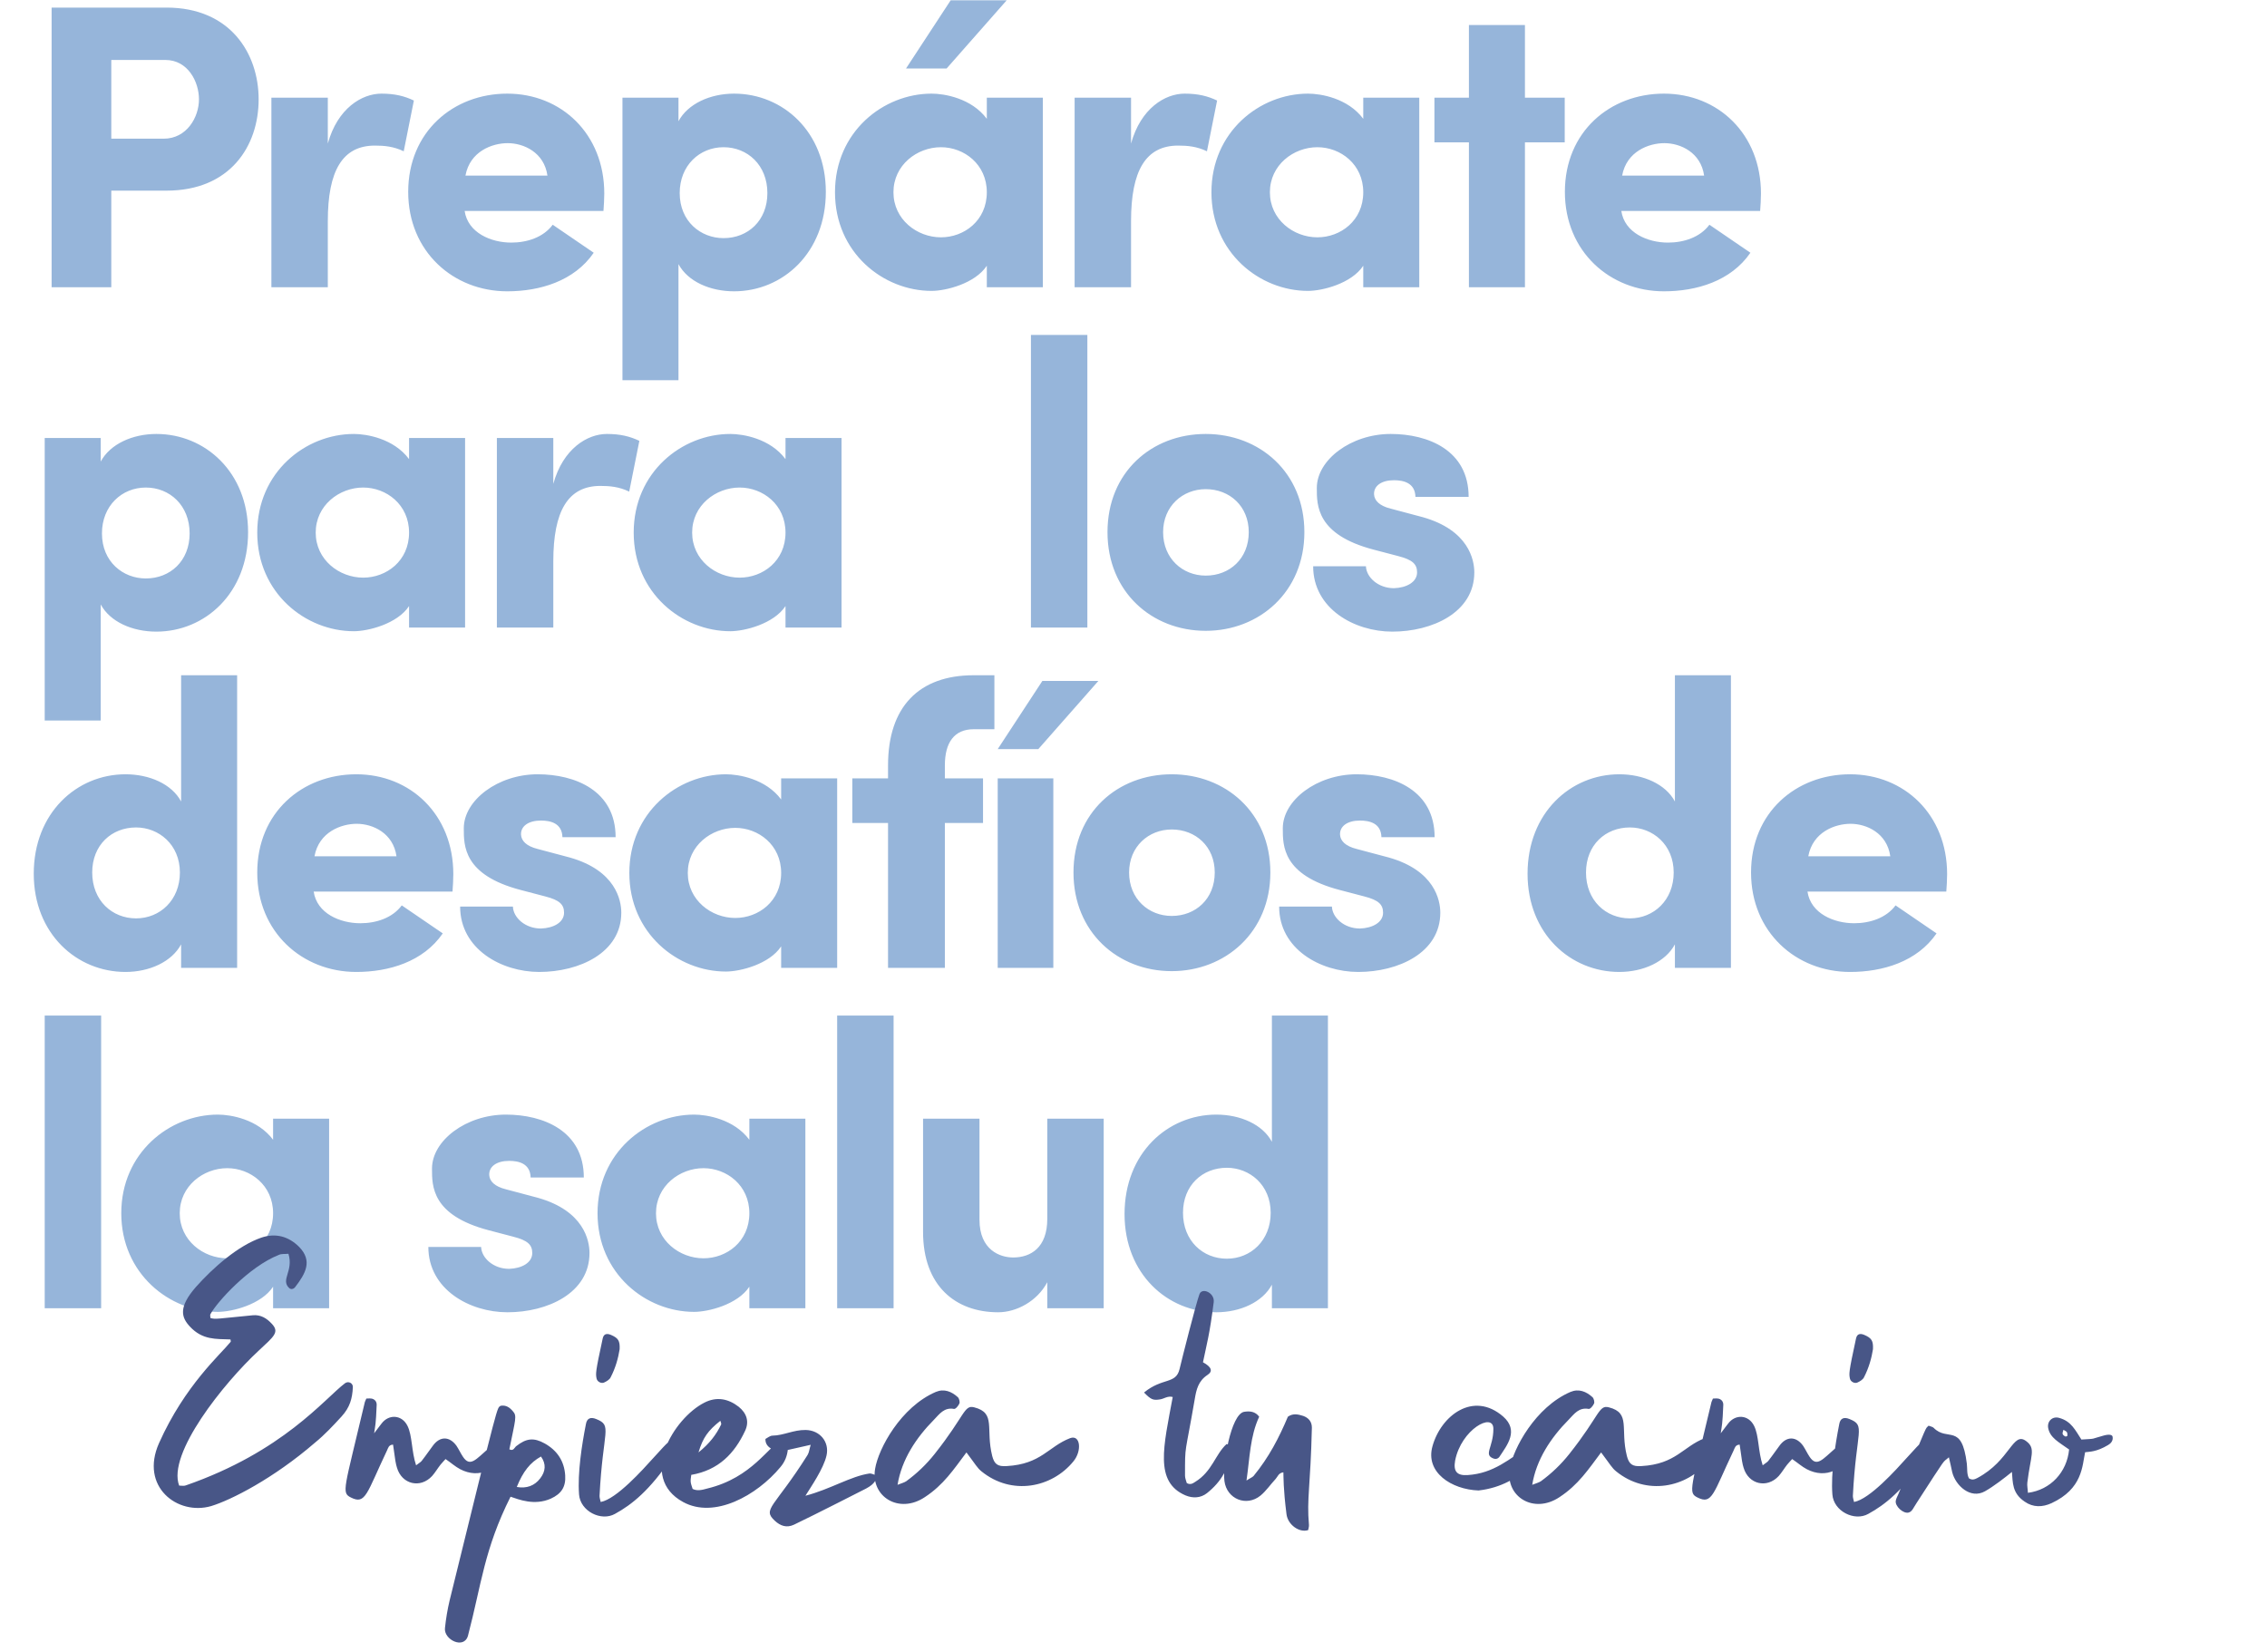 <svg width="726" height="529" viewBox="0 0 726 529" fill="none" xmlns="http://www.w3.org/2000/svg">
<path d="M52.93 19.2H35.64V44.42H52.41C59.82 44.42 63.72 37.53 63.72 31.81C63.72 26.22 60.21 19.2 52.93 19.2ZM16.53 92V2.43H53.32C73.73 2.43 82.83 17.12 82.83 31.81C82.83 46.76 73.73 61.06 53.32 61.06H35.64V92H16.53ZM104.982 70.81V92H86.912V31.29H104.982V45.98C108.102 34.67 115.902 29.99 122.142 29.99C126.432 29.99 129.552 30.77 132.542 32.2L129.292 48.45C126.042 46.89 123.052 46.63 120.062 46.63C109.662 46.63 104.982 54.69 104.982 70.81ZM177.007 71.98L190.137 80.95C183.897 90.05 172.847 93.3 162.447 93.3C145.157 93.3 130.727 80.56 130.727 61.45C130.727 42.21 145.157 29.99 162.447 29.99C179.737 29.99 193.517 42.86 193.517 61.97C193.517 63.53 193.387 66 193.257 67.56H148.797C149.837 74.58 157.247 77.7 163.747 77.7C168.817 77.7 174.017 76.01 177.007 71.98ZM149.057 56.25H175.317C174.277 48.84 167.777 45.85 162.577 45.85C157.637 45.85 150.487 48.45 149.057 56.25ZM217.671 61.84C217.671 70.94 224.431 76.27 231.711 76.27C239.511 76.27 245.751 70.68 245.751 61.84C245.751 52.87 239.381 47.15 231.711 47.15C224.041 47.15 217.671 53 217.671 61.84ZM199.341 31.29H217.281V38.83C220.271 33.24 227.421 29.99 235.091 29.99C250.691 29.99 264.471 42.21 264.471 61.45C264.471 80.95 250.691 93.3 235.091 93.3C227.421 93.3 220.271 90.18 217.281 84.59V121.77H199.341V31.29ZM316.025 92V85.11C312.255 90.83 302.895 93.17 298.345 93.17C282.875 93.17 267.405 80.95 267.405 61.58C267.405 42.21 282.875 29.99 298.345 29.99C302.375 29.99 311.085 31.42 316.025 38.05V31.29H333.965V92H316.025ZM286.125 61.58C286.125 70.29 293.665 76.01 301.335 76.01C308.745 76.01 316.025 70.68 316.025 61.58C316.025 52.61 308.745 47.15 301.335 47.15C293.665 47.15 286.125 52.87 286.125 61.58ZM304.455 0.09H322.395L303.155 21.93H290.155L304.455 0.09ZM362.214 70.81V92H344.144V31.29H362.214V45.98C365.334 34.67 373.134 29.99 379.374 29.99C383.664 29.99 386.784 30.77 389.774 32.2L386.524 48.45C383.274 46.89 380.284 46.63 377.294 46.63C366.894 46.63 362.214 54.69 362.214 70.81ZM436.579 92V85.11C432.809 90.83 423.449 93.17 418.899 93.17C403.429 93.17 387.959 80.95 387.959 61.58C387.959 42.21 403.429 29.99 418.899 29.99C422.929 29.99 431.639 31.42 436.579 38.05V31.29H454.519V92H436.579ZM406.679 61.58C406.679 70.29 414.219 76.01 421.889 76.01C429.299 76.01 436.579 70.68 436.579 61.58C436.579 52.61 429.299 47.15 421.889 47.15C414.219 47.15 406.679 52.87 406.679 61.58ZM488.359 31.29H501.099V45.59H488.359V92H470.419V45.59H459.369V31.29H470.419V8.02H488.359V31.29ZM547.431 71.98L560.561 80.95C554.321 90.05 543.271 93.3 532.871 93.3C515.581 93.3 501.151 80.56 501.151 61.45C501.151 42.21 515.581 29.99 532.871 29.99C550.161 29.99 563.941 42.86 563.941 61.97C563.941 63.53 563.811 66 563.681 67.56H519.221C520.261 74.58 527.671 77.7 534.171 77.7C539.241 77.7 544.441 76.01 547.431 71.98ZM519.481 56.25H545.741C544.701 48.84 538.201 45.85 533.001 45.85C528.061 45.85 520.911 48.45 519.481 56.25ZM32.65 170.84C32.65 179.94 39.41 185.27 46.69 185.27C54.49 185.27 60.73 179.68 60.73 170.84C60.73 161.87 54.36 156.15 46.69 156.15C39.02 156.15 32.65 162 32.65 170.84ZM14.32 140.29H32.26V147.83C35.25 142.24 42.4 138.99 50.07 138.99C65.67 138.99 79.45 151.21 79.45 170.45C79.45 189.95 65.67 202.3 50.07 202.3C42.4 202.3 35.25 199.18 32.26 193.59V230.77H14.32V140.29ZM131.003 201V194.11C127.233 199.83 117.873 202.17 113.323 202.17C97.853 202.17 82.383 189.95 82.383 170.58C82.383 151.21 97.853 138.99 113.323 138.99C117.353 138.99 126.063 140.42 131.003 147.05V140.29H148.943V201H131.003ZM101.103 170.58C101.103 179.29 108.643 185.01 116.313 185.01C123.723 185.01 131.003 179.68 131.003 170.58C131.003 161.61 123.723 156.15 116.313 156.15C108.643 156.15 101.103 161.87 101.103 170.58ZM177.193 179.81V201H159.123V140.29H177.193V154.98C180.313 143.67 188.113 138.99 194.353 138.99C198.643 138.99 201.763 139.77 204.753 141.2L201.503 157.45C198.253 155.89 195.263 155.63 192.273 155.63C181.873 155.63 177.193 163.69 177.193 179.81ZM251.558 201V194.11C247.788 199.83 238.428 202.17 233.878 202.17C218.408 202.17 202.938 189.95 202.938 170.58C202.938 151.21 218.408 138.99 233.878 138.99C237.908 138.99 246.618 140.42 251.558 147.05V140.29H269.498V201H251.558ZM221.658 170.58C221.658 179.29 229.198 185.01 236.868 185.01C244.278 185.01 251.558 179.68 251.558 170.58C251.558 161.61 244.278 156.15 236.868 156.15C229.198 156.15 221.658 161.87 221.658 170.58ZM330.154 107.27H348.224V201H330.154V107.27ZM386.132 184.36C393.802 184.36 399.912 178.9 399.912 170.45C399.912 162.13 393.802 156.67 386.132 156.67C378.722 156.67 372.482 162.13 372.482 170.45C372.482 178.9 378.722 184.36 386.132 184.36ZM386.132 202.04C368.842 202.04 354.672 189.56 354.672 170.45C354.672 151.21 368.842 138.99 386.132 138.99C403.292 138.99 417.722 151.21 417.722 170.45C417.722 189.56 403.292 202.04 386.132 202.04ZM447.835 178.12L439.905 176.04C421.575 171.23 421.705 161.87 421.705 156.28C421.705 147.31 432.625 138.99 445.365 138.99C457.325 138.99 470.325 144.19 470.325 159.14H453.295C453.165 154.59 449.395 153.81 446.405 153.81C442.375 153.81 439.905 155.63 440.035 158.36C440.165 160.31 441.725 162 445.365 162.91L455.635 165.64C470.325 169.8 472.145 179.29 472.145 183.32C472.145 196.19 458.625 202.3 445.885 202.3C433.665 202.3 420.535 194.89 420.535 181.37H437.435C437.565 184.88 441.335 188.39 446.405 188.39C450.435 188.26 453.815 186.44 453.815 183.32C453.815 180.72 452.385 179.29 447.835 178.12ZM57.61 279.45C57.61 270.48 50.85 265.02 43.57 265.02C35.77 265.02 29.53 270.61 29.53 279.45C29.53 288.42 35.9 294.14 43.57 294.14C51.24 294.14 57.61 288.29 57.61 279.45ZM75.94 310H58V302.46C55.01 308.05 47.86 311.3 40.19 311.3C24.59 311.3 10.81 299.08 10.81 279.84C10.81 260.34 24.59 247.99 40.19 247.99C47.86 247.99 55.01 251.11 58 256.7V216.27H75.94V310ZM128.663 289.98L141.793 298.95C135.553 308.05 124.503 311.3 114.103 311.3C96.813 311.3 82.383 298.56 82.383 279.45C82.383 260.21 96.813 247.99 114.103 247.99C131.393 247.99 145.173 260.86 145.173 279.97C145.173 281.53 145.043 284 144.913 285.56H100.453C101.493 292.58 108.903 295.7 115.403 295.7C120.473 295.7 125.673 294.01 128.663 289.98ZM100.713 274.25H126.973C125.933 266.84 119.433 263.85 114.233 263.85C109.293 263.85 102.143 266.45 100.713 274.25ZM174.658 287.12L166.728 285.04C148.398 280.23 148.528 270.87 148.528 265.28C148.528 256.31 159.448 247.99 172.188 247.99C184.148 247.99 197.148 253.19 197.148 268.14H180.118C179.988 263.59 176.218 262.81 173.228 262.81C169.198 262.81 166.728 264.63 166.858 267.36C166.988 269.31 168.548 271 172.188 271.91L182.458 274.64C197.148 278.8 198.968 288.29 198.968 292.32C198.968 305.19 185.448 311.3 172.708 311.3C160.488 311.3 147.358 303.89 147.358 290.37H164.258C164.388 293.88 168.158 297.39 173.228 297.39C177.258 297.26 180.638 295.44 180.638 292.32C180.638 289.72 179.208 288.29 174.658 287.12ZM250.161 310V303.11C246.391 308.83 237.031 311.17 232.481 311.17C217.011 311.17 201.541 298.95 201.541 279.58C201.541 260.21 217.011 247.99 232.481 247.99C236.511 247.99 245.221 249.42 250.161 256.05V249.29H268.101V310H250.161ZM220.261 279.58C220.261 288.29 227.801 294.01 235.471 294.01C242.881 294.01 250.161 288.68 250.161 279.58C250.161 270.61 242.881 265.15 235.471 265.15C227.801 265.15 220.261 270.87 220.261 279.58ZM318.451 216.27V233.56H311.821C305.581 233.56 302.591 237.85 302.591 245.13V249.29H314.811V263.59H302.591V310H284.391V263.59H272.951V249.29H284.391V245.13C284.391 226.41 294.271 216.27 311.821 216.27H318.451ZM319.515 249.29H337.325V310H319.515V249.29ZM333.815 218.09H351.755L332.515 239.93H319.515L333.815 218.09ZM375.24 293.36C382.91 293.36 389.02 287.9 389.02 279.45C389.02 271.13 382.91 265.67 375.24 265.67C367.83 265.67 361.59 271.13 361.59 279.45C361.59 287.9 367.83 293.36 375.24 293.36ZM375.24 311.04C357.95 311.04 343.78 298.56 343.78 279.45C343.78 260.21 357.95 247.99 375.24 247.99C392.4 247.99 406.83 260.21 406.83 279.45C406.83 298.56 392.4 311.04 375.24 311.04ZM436.943 287.12L429.013 285.04C410.683 280.23 410.813 270.87 410.813 265.28C410.813 256.31 421.733 247.99 434.473 247.99C446.433 247.99 459.433 253.19 459.433 268.14H442.403C442.273 263.59 438.503 262.81 435.513 262.81C431.483 262.81 429.013 264.63 429.143 267.36C429.273 269.31 430.833 271 434.473 271.91L444.743 274.64C459.433 278.8 461.253 288.29 461.253 292.32C461.253 305.19 447.733 311.3 434.993 311.3C422.773 311.3 409.643 303.89 409.643 290.37H426.543C426.673 293.88 430.443 297.39 435.513 297.39C439.543 297.26 442.923 295.44 442.923 292.32C442.923 289.72 441.493 288.29 436.943 287.12ZM535.995 279.45C535.995 270.48 529.235 265.02 521.955 265.02C514.155 265.02 507.915 270.61 507.915 279.45C507.915 288.42 514.285 294.14 521.955 294.14C529.625 294.14 535.995 288.29 535.995 279.45ZM554.325 310H536.385V302.46C533.395 308.05 526.245 311.3 518.575 311.3C502.975 311.3 489.195 299.08 489.195 279.84C489.195 260.34 502.975 247.99 518.575 247.99C526.245 247.99 533.395 251.11 536.385 256.7V216.27H554.325V310ZM607.048 289.98L620.178 298.95C613.938 308.05 602.888 311.3 592.488 311.3C575.198 311.3 560.768 298.56 560.768 279.45C560.768 260.21 575.198 247.99 592.488 247.99C609.778 247.99 623.558 260.86 623.558 279.97C623.558 281.53 623.428 284 623.298 285.56H578.838C579.878 292.58 587.288 295.7 593.788 295.7C598.858 295.7 604.058 294.01 607.048 289.98ZM579.098 274.25H605.358C604.318 266.84 597.818 263.85 592.618 263.85C587.678 263.85 580.528 266.45 579.098 274.25ZM14.32 325.27H32.39V419H14.32V325.27ZM87.458 419V412.11C83.688 417.83 74.328 420.17 69.778 420.17C54.308 420.17 38.838 407.95 38.838 388.58C38.838 369.21 54.308 356.99 69.778 356.99C73.808 356.99 82.518 358.42 87.458 365.05V358.29H105.398V419H87.458ZM57.558 388.58C57.558 397.29 65.098 403.01 72.768 403.01C80.178 403.01 87.458 397.68 87.458 388.58C87.458 379.61 80.178 374.15 72.768 374.15C65.098 374.15 57.558 379.87 57.558 388.58ZM164.476 396.12L156.546 394.04C138.216 389.23 138.346 379.87 138.346 374.28C138.346 365.31 149.266 356.99 162.006 356.99C173.966 356.99 186.966 362.19 186.966 377.14H169.936C169.806 372.59 166.036 371.81 163.046 371.81C159.016 371.81 156.546 373.63 156.676 376.36C156.806 378.31 158.366 380 162.006 380.91L172.276 383.64C186.966 387.8 188.786 397.29 188.786 401.32C188.786 414.19 175.266 420.3 162.526 420.3C150.306 420.3 137.176 412.89 137.176 399.37H154.076C154.206 402.88 157.976 406.39 163.046 406.39C167.076 406.26 170.456 404.44 170.456 401.32C170.456 398.72 169.026 397.29 164.476 396.12ZM239.98 419V412.11C236.21 417.83 226.85 420.17 222.3 420.17C206.83 420.17 191.36 407.95 191.36 388.58C191.36 369.21 206.83 356.99 222.3 356.99C226.33 356.99 235.04 358.42 239.98 365.05V358.29H257.92V419H239.98ZM210.08 388.58C210.08 397.29 217.62 403.01 225.29 403.01C232.7 403.01 239.98 397.68 239.98 388.58C239.98 379.61 232.7 374.15 225.29 374.15C217.62 374.15 210.08 379.87 210.08 388.58ZM268.099 325.27H286.169V419H268.099V325.27ZM335.388 390.4V358.29H353.458V419H335.388V410.68C332.138 416.79 325.508 420.3 319.658 420.3C306.008 420.3 295.608 411.85 295.608 394.56V358.29H313.678V390.66C313.678 400.41 320.308 402.75 324.468 402.75C330.058 402.75 335.388 399.63 335.388 390.4ZM406.934 388.45C406.934 379.48 400.174 374.02 392.894 374.02C385.094 374.02 378.854 379.61 378.854 388.45C378.854 397.42 385.224 403.14 392.894 403.14C400.564 403.14 406.934 397.29 406.934 388.45ZM425.264 419H407.324V411.46C404.334 417.05 397.184 420.3 389.514 420.3C373.914 420.3 360.134 408.08 360.134 388.84C360.134 369.34 373.914 356.99 389.514 356.99C397.184 356.99 404.334 360.11 407.324 365.7V325.27H425.264V419Z" fill="#96B5DA"/>
<path d="M73.875 429.75C73.938 429.688 73.875 429.438 73.812 429C69.188 428.812 64.875 429.25 60.812 424.875C58.062 421.938 57.062 418.688 62.75 412.188C68.188 406.062 76.25 398.938 83.75 396.375C88.25 394.875 92.375 395.938 95.812 399.375C100.188 403.875 97.812 407.938 94.562 412.188C94.062 412.875 93.188 413.125 92.562 412.5C89.812 409.812 94.062 407.125 92.375 401.562C91.25 401.688 90.125 401.5 89.25 401.938C79.75 405.688 69.438 417.062 67.375 420.938C67.25 421.125 67.375 421.562 67.375 422.125C69.062 422.625 69.312 422.375 81.062 421.25C83.5 421.062 85.375 422.188 87 423.938C89.625 426.688 87.75 428 82.812 432.625C71.625 443 53.5 465.625 57.375 475.812C58.125 475.812 58.875 476 59.5 475.75C90.625 464.938 103.875 448.062 110.438 443.062C111.562 442.188 113.125 443 113 444.375C112.812 447.938 112.062 450.75 109.375 453.688C106.688 456.625 103.938 459.562 100.875 462.062C87.562 473.562 74 480.438 67.625 482.375C56.875 485.5 44.688 476.188 50.938 462.188C59.25 443.625 70.625 433.812 73.875 429.75ZM161 460.438C161.562 462.125 161.875 462.125 161.375 464.125C159.75 470.812 153.438 473.75 147.375 470.562C145.812 469.75 144.438 468.5 142.688 467.312C142.188 467.875 141.625 468.438 141.062 469.125C140.125 470.312 139.375 471.625 138.375 472.75C134.625 476.812 128.688 475.438 127.125 470.062C126.75 468.875 126.562 467.812 125.875 462.688C124.438 462.75 124.312 463.812 123.938 464.562C117.375 478.375 117.125 482 112.375 479.625C109.25 478.062 110.25 477.062 116.75 449.438C116.812 449 117.062 448.562 117.312 447.938C117.938 447.938 118.625 447.812 119.25 448C120.188 448.312 120.688 449.062 120.625 450.062C120.375 456.25 120.188 456.5 119.812 459.062C120.938 457.5 121.625 456.75 122.188 455.938C124.562 452.812 128.75 453.125 130.5 456.688C132.062 459.812 131.75 464.812 133.25 469.312C135.562 467.5 133.938 469.438 138.562 463.125C140.812 459.938 143.938 459.938 146.188 463.062C146.938 464.188 147.5 465.438 148.25 466.562C150.562 470.062 152.438 467.375 156.5 463.875C157.875 462.688 158.812 461 161 460.438ZM181 472.5C181.25 476.188 179.812 478.438 176.375 480C171.125 482.312 166.125 480.25 163.5 479.375C155.062 496.188 154.188 507.438 149.875 523.875C148.625 528.375 142.062 525.188 142.5 521.438C142.812 518.438 143.312 515.438 144 512.562C160.188 446.75 159.062 451.312 160.312 450.25C162.062 449.938 163.25 450.812 164.25 452C165.625 453.5 165.062 454.562 163.125 464.188C164.438 464.875 164.75 463.625 165.312 463.188C168.562 460.625 170.938 460.375 174.438 462.312C178.438 464.562 180.688 467.938 181 472.5ZM173 473.5C174.688 471.312 175 468.938 173.25 466.5C169.75 468.438 167.5 471.312 165.5 476.25C168.625 476.812 171.188 475.875 173 473.5ZM216 460.625C217.062 461 217.375 461.688 217.062 462.438C216.5 464 216 465.625 215.062 466.938C208.062 477.375 202.312 481.938 196.938 484.875C192.5 487.375 185.812 484 185.438 478.625C184.938 471.75 186.312 462.875 187.625 456.188C187.938 454.25 189.125 453.75 190.938 454.5C196.25 456.625 193.062 458 192 479.125C192 479.688 192.188 480.25 192.375 481.062C197.438 480.125 205.812 470.75 209.25 466.938C214.812 460.812 213.625 462.25 216 460.625ZM193.562 442.75C192.688 443.25 191.312 442.625 191.062 441.562C190.75 439.938 190.625 439.688 193 428.75C193.312 427.25 194.25 426.938 195.688 427.562C198 428.562 198.562 429.438 198.438 432.125C198 434.938 197.125 438.125 195.562 441.125C195.25 441.812 194.375 442.375 193.562 442.75ZM250.562 461.062C252.188 461.688 252.438 462.875 252.312 464.125C252.125 466.25 251.375 468.188 249.938 469.875C242.375 479 228.75 486.562 218.75 481.062C204.312 473.188 215.688 454.25 225.562 449.25C229.438 447.25 233.188 447.938 236.562 450.562C239.125 452.625 240 455.312 238.625 458.25C235.25 465.5 230.125 470.875 221.375 472.375C221.062 474.625 221.062 474.625 221.812 476.875C223.312 477.625 224.938 477.188 226.5 476.75C241 473.25 246.062 463.062 250.562 461.062ZM230.688 455.062C226.688 458.25 225.125 460.438 223.688 465.188C227.25 462.312 229.375 459.5 230.938 456.25C231.062 455.938 230.812 455.5 230.688 455.062ZM278.438 471.938C279.188 471.875 280 472.375 281.062 472.688C280.438 473.938 280.312 475.188 277.375 476.75C276.5 477.188 261.125 485.062 254.312 488.312C251.938 489.438 249.938 488.75 248.125 487.062C244 483.25 248 482.875 258.625 466C259.125 465.188 259.188 464.125 259.625 462.75C251.875 464.5 251.25 464.688 249.938 464.75C248.875 464.812 245 464.062 245.125 460.875C245.812 460.5 246.625 459.812 247.375 459.812C251 459.75 254.125 457.938 258 458C262.562 458.062 265.688 461.812 264.688 466.188C263.75 470.375 259.688 476.25 257.938 479.062C265.875 477 272.438 472.812 278.438 471.938ZM342.688 460.625C346 459.375 346.562 464.688 343.75 468.062C336.875 476.5 324 479.125 314.312 471.25C312.938 470.125 312.562 469.25 309.5 465.188C305.375 470.688 302.188 475.562 296.188 479.5C287.875 485.062 278.75 479.312 280.25 470.438C281.312 463.938 288.5 450.625 299.688 445.812C302.375 444.688 304.75 445.688 306.75 447.5C307.188 447.938 307.438 449 307.25 449.5C306.938 450.25 306 451.375 305.5 451.25C302.375 450.688 300.875 452.875 299.125 454.688C293.375 460.5 288.75 467.5 287.438 475.562C288.688 475.062 289.5 474.875 290.188 474.438C293.625 471.938 296.688 469 299.312 465.688C309.125 453.312 308.688 449.875 312 450.75C319.062 452.562 315.562 457.562 317.75 466.312C318.438 469 319.562 469.75 322.375 469.562C333.5 468.938 335.688 463.312 342.688 460.625ZM392.812 462.5C394 462.75 393.938 463.438 393.938 463.938C393.938 470 391.062 474.625 386.5 478.25C384.5 479.812 382 479.938 379.625 478.938C369.625 474.625 372.625 463.312 375.562 447.438C373.938 447 372.812 448 371.562 448.188C369.312 448.562 368.625 448.312 366.375 446C372.312 441.125 376.562 443.438 377.75 438.5C378.5 435.312 383 417.5 384.125 414.5C384.938 412.25 389.062 414.062 388.688 417.062C387.375 427.5 386.5 430.25 385.25 436.312C388 437.812 388.5 439.188 386.688 440.375C383.75 442.312 383.125 445.062 382.625 448.062C379.438 466.625 379.5 462.25 379.5 472.625C379.5 473.438 379.875 474.312 380.062 475C381.25 475.688 382.062 475.062 382.75 474.625C388.25 471.25 389.125 465.875 392.812 462.5ZM420.125 457.25C419.688 476.25 418.438 479.875 419.188 488.375C419.25 488.938 419 489.562 418.938 490.062C416.125 491 412.438 488.375 412 485C410.938 476.625 411.062 473.062 411 471.562C409.438 471.75 409.188 472.938 408.562 473.625C406.875 475.438 405.5 477.5 403.688 479C399.188 482.688 392.875 480.125 392.125 474.375C391.438 469 394.188 453.062 398.375 452.188C400.25 451.875 402 452.062 403.25 453.75C400.312 460.062 400.25 466.875 399.188 474.188C400.312 473.438 401 473.188 401.438 472.75C406.375 466.75 409.625 460.438 412.438 453.75C414.125 452.562 415.75 453 417.375 453.5C419.062 454.125 420.125 455.312 420.125 457.25ZM493.438 463.125C494.25 464.125 488.25 475.688 473.5 477.375C464.812 477.062 456.375 471.562 458.75 463.188C461.5 453.312 471.875 445.438 481.375 453.688C486.5 458.188 482.625 462.875 480.25 466.5C479.812 467.188 479.062 467.438 478.25 467.125C475 465.875 478.25 463.562 478.25 457.625C478.25 452.188 467.938 457.812 466 467.812C465.375 471.312 466.625 472.688 470.062 472.438C478.375 471.875 483.25 467.375 490.188 462.812C492.375 461.438 492.75 462.188 493.438 463.125ZM545.938 460.625C549.25 459.375 549.812 464.688 547 468.062C540.125 476.5 527.25 479.125 517.562 471.25C516.188 470.125 515.812 469.25 512.75 465.188C508.625 470.688 505.438 475.562 499.438 479.5C491.125 485.062 482 479.312 483.5 470.438C484.562 463.938 491.75 450.625 502.938 445.812C505.625 444.688 508 445.688 510 447.5C510.438 447.938 510.688 449 510.5 449.5C510.188 450.25 509.25 451.375 508.75 451.25C505.625 450.688 504.125 452.875 502.375 454.688C496.625 460.5 492 467.5 490.688 475.562C491.938 475.062 492.75 474.875 493.438 474.438C496.875 471.938 499.938 469 502.562 465.688C512.375 453.312 511.938 449.875 515.25 450.75C522.312 452.562 518.812 457.562 521 466.312C521.688 469 522.812 469.75 525.625 469.562C536.75 468.938 538.938 463.312 545.938 460.625ZM592.25 460.438C592.812 462.125 593.125 462.125 592.625 464.125C591 470.812 584.688 473.75 578.625 470.562C577.062 469.75 575.688 468.5 573.938 467.312C573.438 467.875 572.875 468.438 572.312 469.125C571.375 470.312 570.625 471.625 569.625 472.75C565.875 476.812 559.938 475.438 558.375 470.062C558 468.875 557.812 467.812 557.125 462.688C555.688 462.75 555.562 463.812 555.188 464.562C548.625 478.375 548.375 482 543.625 479.625C540.5 478.062 541.5 477.062 548 449.438C548.062 449 548.312 448.562 548.562 447.938C549.188 447.938 549.875 447.812 550.5 448C551.438 448.312 551.938 449.062 551.875 450.062C551.625 456.25 551.438 456.5 551.062 459.062C552.188 457.5 552.875 456.75 553.438 455.938C555.812 452.812 560 453.125 561.75 456.688C563.312 459.812 563 464.812 564.5 469.312C566.812 467.5 565.188 469.438 569.812 463.125C572.062 459.938 575.188 459.938 577.438 463.062C578.188 464.188 578.75 465.438 579.5 466.562C581.812 470.062 583.688 467.375 587.75 463.875C589.125 462.688 590.062 461 592.25 460.438ZM617.375 460.625C618.438 461 618.75 461.688 618.438 462.438C617.875 464 617.375 465.625 616.438 466.938C609.438 477.375 603.688 481.938 598.312 484.875C593.875 487.375 587.188 484 586.812 478.625C586.312 471.75 587.688 462.875 589 456.188C589.312 454.25 590.5 453.75 592.312 454.5C597.625 456.625 594.438 458 593.375 479.125C593.375 479.688 593.562 480.25 593.75 481.062C598.812 480.125 607.188 470.75 610.625 466.938C616.188 460.812 615 462.25 617.375 460.625ZM594.938 442.75C594.062 443.25 592.688 442.625 592.438 441.562C592.125 439.938 592 439.688 594.375 428.75C594.688 427.25 595.625 426.938 597.062 427.562C599.375 428.562 599.938 429.438 599.812 432.125C599.375 434.938 598.5 438.125 596.938 441.125C596.625 441.812 595.75 442.375 594.938 442.75ZM676.562 460.25C676.75 461.438 676 462.312 675.125 462.812C671.375 465.062 669.125 464.938 667.75 465.125C666.812 469.562 666.938 476.812 657 481.438C654.125 482.75 651.125 482.875 648.375 480.938C644.312 478.188 644.625 474.812 644.312 471.438C641.938 473.375 638.375 476.125 635.688 477.625C631.062 480.25 626.25 475.812 625.188 471.5C624.875 470.062 624.562 468.562 624.125 466.75C621.812 468.812 624 465.625 613.75 481.438C612.75 482.938 612.375 484.125 611.25 484.438C609.562 484.938 606.75 482.375 607.125 480.625C607.25 479.938 607.625 479.25 607.938 478.562C618 454.5 616.375 458 617.625 456.625C618.188 456.875 618.875 456.938 619.25 457.312C623.75 461.875 628.25 455.562 629.875 468.812C630.062 470.438 629.812 472.125 630.562 473.5C631.688 474.188 632.5 473.75 633.25 473.375C643.812 467.75 644.562 458.312 648.875 461.562C652.062 463.938 650.312 466.125 649.25 474.812C649.125 475.812 649.375 476.812 649.438 478.125C656.688 477.188 661.938 471.5 662.625 464.25C659.188 461.812 656.562 460.5 655.938 457.438C655.5 455.25 657.25 453.5 659.438 454.125C663.312 455.188 664.562 458 666.562 461.062C671.688 460.75 669.188 461 673.812 459.75C675.5 459.312 676.5 459.5 676.562 460.25ZM662.062 459.875C662.188 458.375 661.625 458.5 660.812 457.938C660.625 458.812 660.062 459.375 661.375 460.062C661.562 460.188 662.062 459.938 662.062 459.875Z" fill="#485687"/>
</svg>

